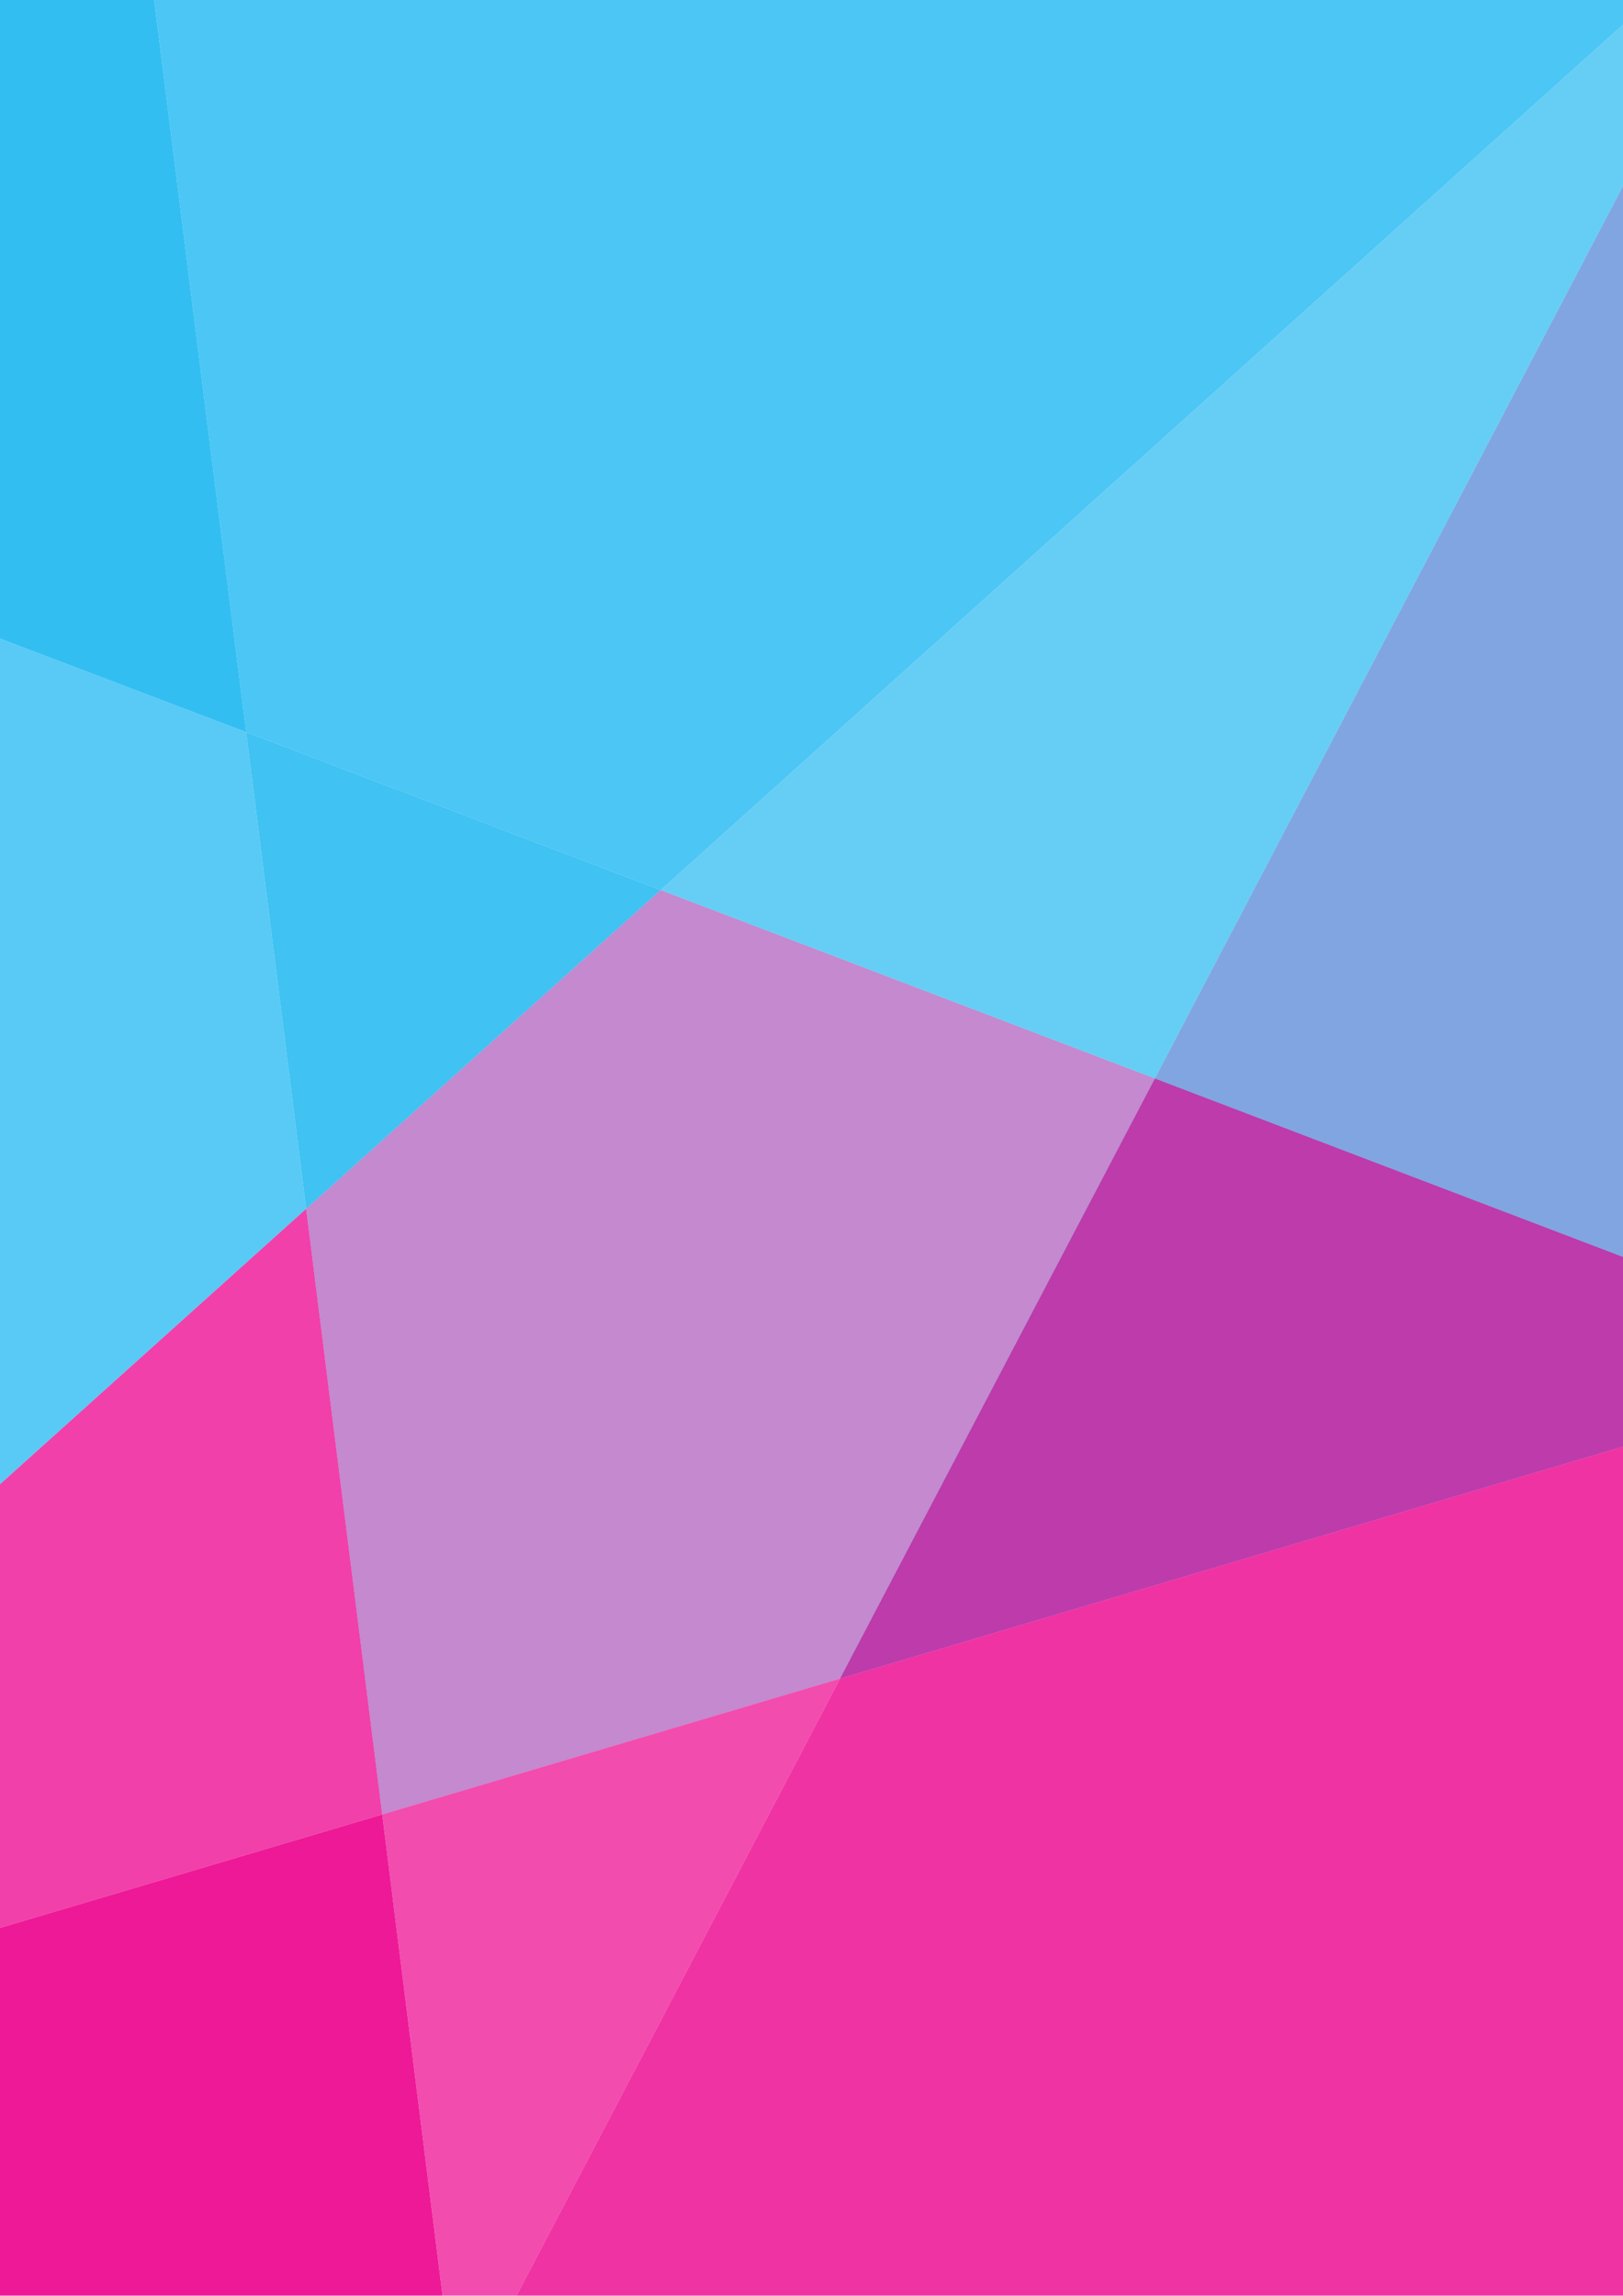 <?xml version="1.0" encoding="utf-8"?>
<!-- Generator: Adobe Illustrator 19.1.0, SVG Export Plug-In . SVG Version: 6.00 Build 0)  -->
<!DOCTYPE svg PUBLIC "-//W3C//DTD SVG 1.1//EN" "http://www.w3.org/Graphics/SVG/1.1/DTD/svg11.dtd">
<svg version="1.1" id="Layer_2" xmlns="http://www.w3.org/2000/svg" xmlns:xlink="http://www.w3.org/1999/xlink" x="0px" y="0px"
	 viewBox="0 0 595.3 841.9" enable-background="new 0 0 595.3 841.9" xml:space="preserve">
<g id="Change2" opacity="0.65">
	<polygon fill="#00AEEF" points="90.3,268.5 -7.1,231.5 -7.1,550.7 112.3,443.3 	"/>
</g>
<g id="Change1_6_" opacity="0.9">
	<polygon fill="#EC008C" points="-7.1,709.1 -7.1,849.6 163.3,849.6 140.2,665.4 	"/>
</g>
<g id="Change1_5_" opacity="0.75">
	<polygon fill="#EC008C" points="112.3,443.3 -7.1,550.7 -7.1,709.1 140.2,665.4 	"/>
</g>
<g id="Change1_4_" opacity="0.5">
	<polygon fill="#EC008C" points="140.2,665.4 308.1,615.6 423.6,395.5 242.3,326.4 112.3,443.3 	"/>
</g>
<g id="Change2_1_" opacity="0.2">
	<polygon fill="#00AEEF" points="140.2,665.4 308.1,615.6 423.6,395.5 242.3,326.4 112.3,443.3 	"/>
</g>
<g id="Change2_2_" opacity="0.8">
	<polygon fill="#00AEEF" points="49.3,-57.6 -7.1,-57.6 -7.1,231.5 90.3,268.5 	"/>
</g>
<g id="Change2_3_" opacity="0.75">
	<polygon fill="#00AEEF" points="242.3,326.4 90.3,268.5 112.3,443.3 	"/>
</g>
<g id="Change2_4_" opacity="0.6">
	<g>
		<polygon fill="#00AEEF" points="423.6,395.5 604.1,51.5 604.1,1.1 242.3,326.4 		"/>
	</g>
</g>
<g id="Change2_5_" opacity="0.6">
	<g>
		<polygon fill="#00AEEF" points="604.1,464.3 604.1,51.5 423.6,395.5 		"/>
	</g>
</g>
<g id="Change1_3_" opacity="0.2">
	<g>
		<polygon fill="#EC008C" points="604.1,464.3 604.1,51.5 423.6,395.5 		"/>
	</g>
</g>
<g id="Change2_6_" opacity="0.7">
	<polygon fill="#00AEEF" points="49.3,-57.6 90.3,268.5 242.3,326.4 604.1,1.1 604.1,-57.6 	"/>
</g>
<g id="Change2_7_" opacity="0.7">
	<g>
		<polygon fill="#00AEEF" points="308.1,615.6 604.1,527.9 604.1,464.3 423.6,395.5 		"/>
	</g>
</g>
<g id="Change1_2_" opacity="0.7">
	<g>
		<polygon fill="#EC008C" points="308.1,615.6 604.1,527.9 604.1,464.3 423.6,395.5 		"/>
	</g>
</g>
<g id="Change1" opacity="0.7">
	<polygon fill="#EC008C" points="140.2,665.4 163.3,849.6 185.4,849.6 308.1,615.6 	"/>
</g>
<g id="Change1_1_" opacity="0.8">
	<g>
		<polygon fill="#EC008C" points="185.4,849.6 604.1,849.6 604.1,527.9 308.1,615.6 		"/>
	</g>
</g>
</svg>

